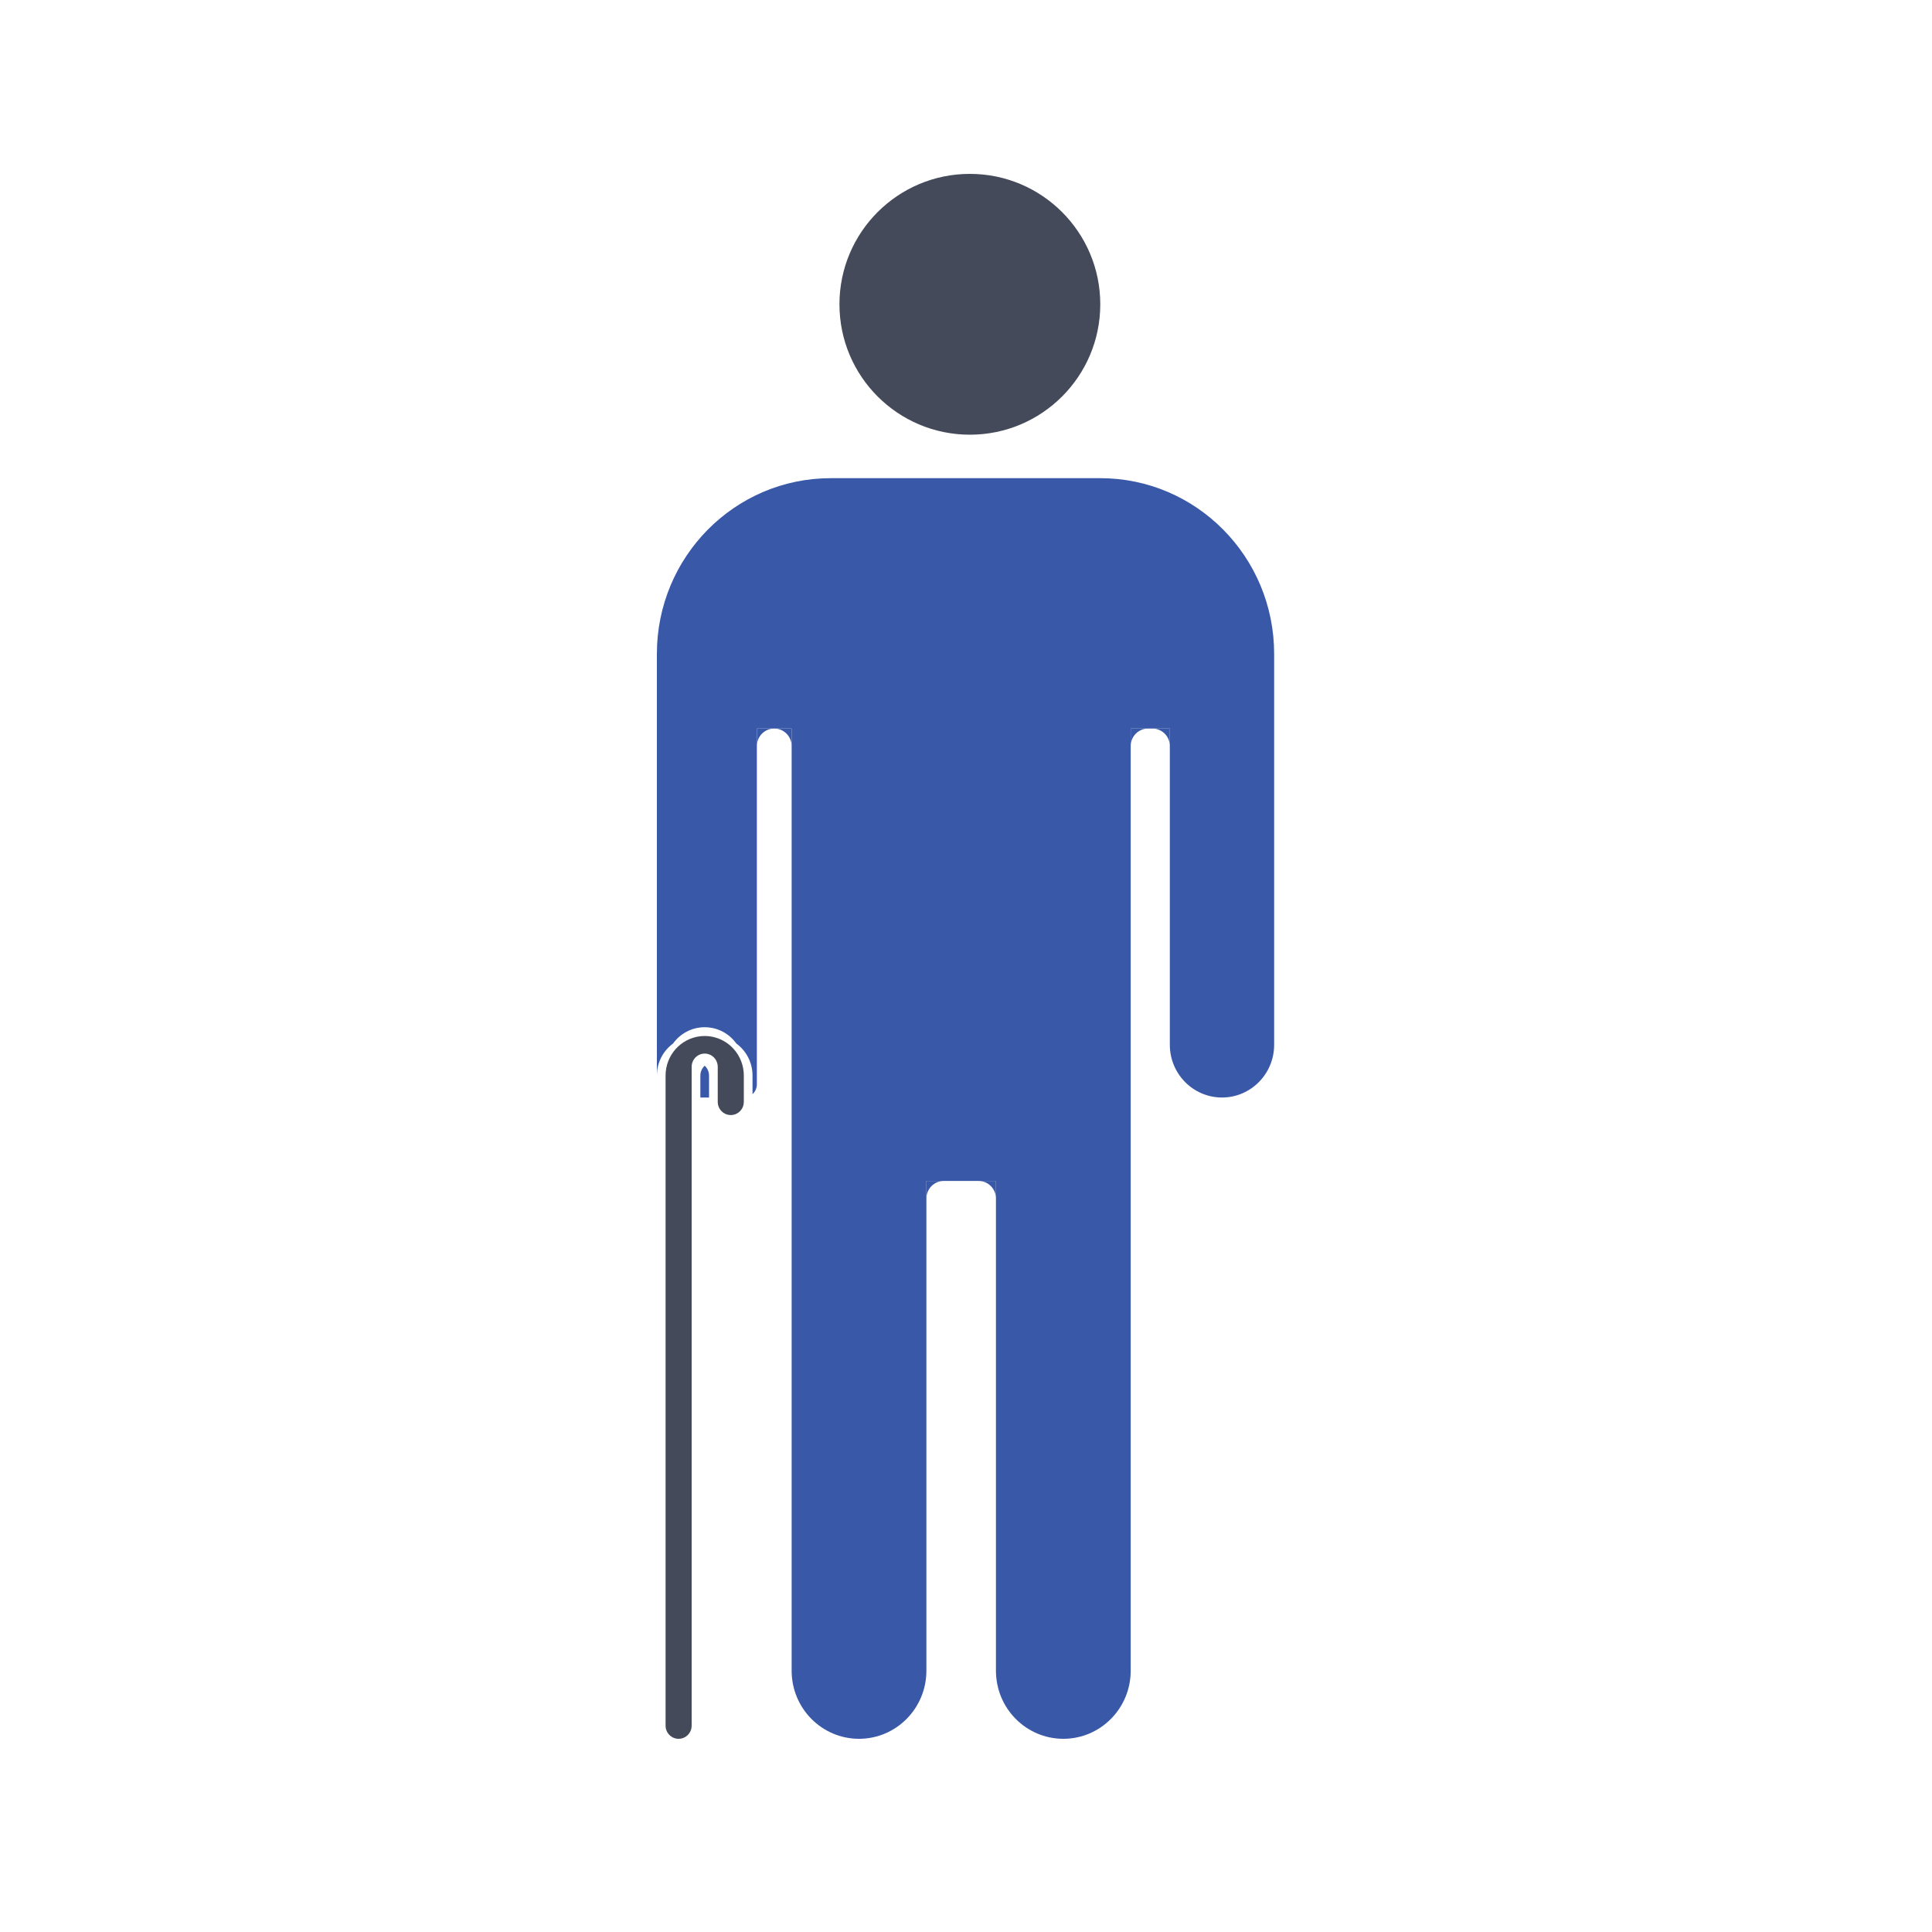 <svg width="100" height="100" viewBox="0 0 100 100" fill="none" xmlns="http://www.w3.org/2000/svg">
<path d="M50.2 22.5C53.928 22.5 56.95 19.478 56.95 15.75C56.95 12.022 53.928 9 50.2 9C46.472 9 43.45 12.022 43.45 15.75C43.45 19.478 46.472 22.5 50.2 22.5Z" fill="#444A5A"/>
<path fill-rule="evenodd" clip-rule="evenodd" d="M40.075 37.709C39.578 37.709 39.175 38.116 39.175 38.618V37.709H40.075ZM47.95 62.036C47.95 61.533 48.353 61.126 48.85 61.126H47.95V62.036ZM50.65 61.126C51.147 61.126 51.55 61.533 51.55 62.036V61.126H50.65ZM40.975 38.618V37.709H40.075C40.572 37.709 40.975 38.116 40.975 38.618ZM59.425 37.709C58.928 37.709 58.525 38.116 58.525 38.618V37.709H59.425ZM59.65 37.709C60.147 37.709 60.55 38.116 60.55 38.618V37.709H59.65Z" fill="#3959A8"/>
<path d="M65.95 54.078V33.844C65.95 28.822 61.921 24.75 56.95 24.75H43C38.029 24.75 34 28.822 34 33.844V55.67C34 54.989 34.329 54.386 34.836 54.014C35.204 53.502 35.801 53.169 36.475 53.169C37.149 53.169 37.746 53.502 38.114 54.014C38.621 54.386 38.95 54.989 38.95 55.67V56.633C39.088 56.508 39.175 56.327 39.175 56.124V38.618V37.709H40.075H40.975V38.618V86.476C40.975 88.422 42.536 90 44.462 90C46.389 90 47.95 88.422 47.95 86.476V62.036V61.126H48.85H50.65H51.55V62.036V86.476C51.55 88.422 53.111 90 55.038 90C56.964 90 58.525 88.422 58.525 86.476V38.618V37.709H59.425H59.65H60.55V38.618V54.078C60.55 55.585 61.759 56.807 63.25 56.807C64.741 56.807 65.95 55.585 65.95 54.078Z" fill="#3959A8"/>
<path d="M36.25 56.807H36.7V56.352V55.67C36.7 55.601 36.69 55.535 36.671 55.472C36.635 55.35 36.566 55.244 36.475 55.161C36.384 55.244 36.315 55.35 36.279 55.472C36.26 55.535 36.25 55.601 36.25 55.67V56.352V56.807Z" fill="#3959A8"/>
<path d="M35.125 90C35.498 90 35.8 89.695 35.8 89.318V57.261V56.807V56.352V56.124V55.67V55.215C35.8 55.146 35.81 55.08 35.829 55.017C35.913 54.737 36.17 54.533 36.475 54.533C36.78 54.533 37.037 54.737 37.121 55.017C37.14 55.08 37.15 55.146 37.15 55.215V55.67V56.124V56.352V56.807V57.034C37.15 57.114 37.164 57.19 37.188 57.261C37.281 57.526 37.531 57.716 37.825 57.716C38.119 57.716 38.369 57.526 38.462 57.261C38.486 57.19 38.5 57.114 38.5 57.034V56.807V56.352V56.124V55.67C38.5 54.617 37.712 53.749 36.7 53.636C36.626 53.628 36.551 53.624 36.475 53.624C36.399 53.624 36.324 53.628 36.25 53.636C35.237 53.749 34.45 54.617 34.45 55.67V56.124V56.352V56.807V57.261V89.318C34.45 89.695 34.752 90 35.125 90Z" fill="#444A5A"/>
</svg>
